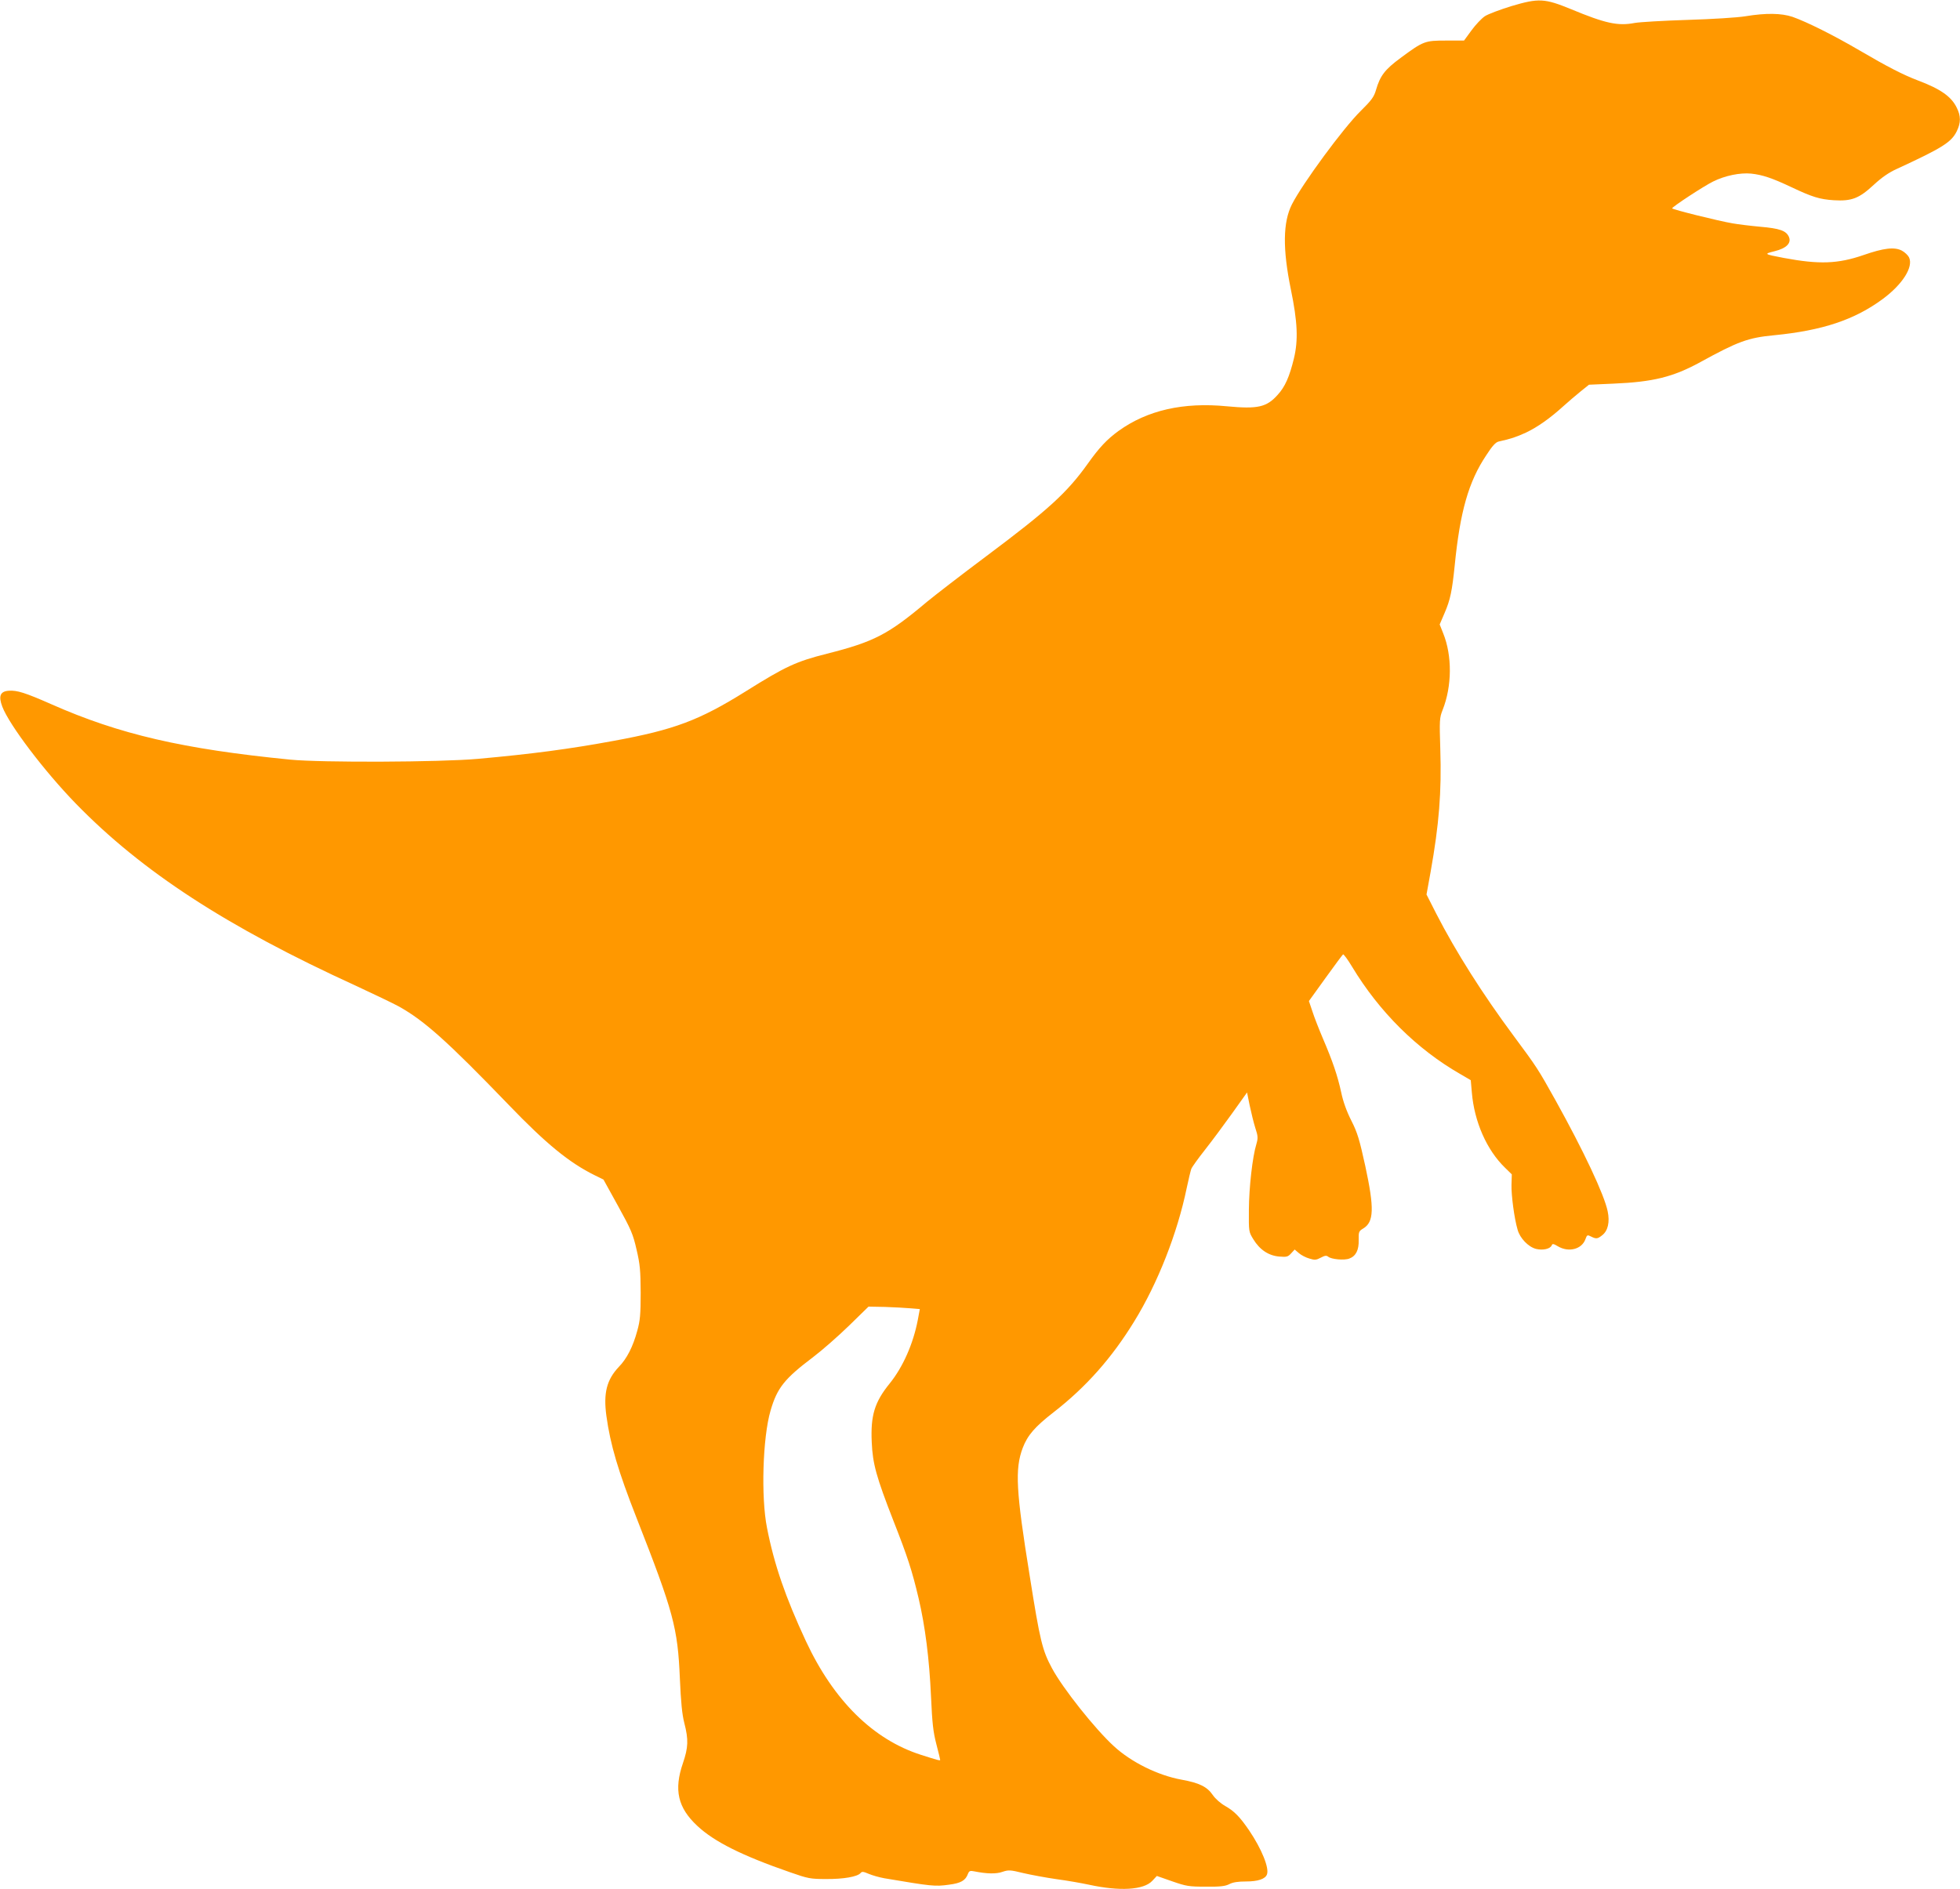 <?xml version="1.0" standalone="no"?>
<!DOCTYPE svg PUBLIC "-//W3C//DTD SVG 20010904//EN"
 "http://www.w3.org/TR/2001/REC-SVG-20010904/DTD/svg10.dtd">
<svg version="1.0" xmlns="http://www.w3.org/2000/svg"
 width="1280pt" height="1234pt" viewBox="0 0 1280 1234"
 preserveAspectRatio="xMidYMid meet">
<g transform="translate(0,1234) scale(0.1,-0.1)"
fill="#ff9800" stroke="none">
<path d="M9870 12300 c-74 -23 -152 -52 -173 -66 -21 -14 -60 -55 -87 -92
l-49 -67 -118 0 c-138 0 -147 -3 -297 -114 -102 -75 -133 -116 -160 -209 -13
-45 -29 -67 -100 -137 -114 -112 -381 -476 -449 -610 -59 -117 -61 -291 -7
-555 44 -213 49 -332 20 -452 -29 -119 -58 -185 -106 -237 -72 -81 -130 -94
-331 -75 -286 28 -520 -26 -707 -160 -77 -56 -127 -109 -203 -216 -135 -189
-258 -301 -663 -604 -162 -121 -335 -255 -385 -296 -254 -214 -346 -262 -654
-340 -202 -51 -271 -83 -531 -246 -304 -190 -468 -251 -860 -323 -293 -54
-535 -86 -890 -118 -246 -22 -1021 -25 -1225 -5 -700 69 -1115 165 -1560 362
-170 75 -224 92 -278 88 -56 -4 -68 -35 -42 -104 46 -120 274 -421 480 -633
433 -445 986 -805 1831 -1191 118 -55 244 -115 280 -135 166 -93 316 -227 715
-641 247 -257 397 -379 563 -461 l57 -28 95 -172 c85 -154 98 -184 121 -285
23 -98 26 -135 27 -283 0 -143 -4 -182 -22 -247 -28 -104 -68 -183 -121 -237
-79 -84 -101 -171 -81 -319 26 -190 77 -361 197 -667 241 -614 269 -717 283
-1050 7 -155 14 -231 29 -290 28 -109 26 -159 -9 -262 -60 -174 -34 -291 94
-410 110 -103 291 -194 606 -303 117 -41 132 -44 235 -44 113 -1 205 15 225
39 9 11 18 10 53 -5 23 -10 69 -23 102 -29 309 -52 330 -55 423 -42 77 10 107
27 123 70 8 20 14 23 42 17 80 -16 143 -18 184 -3 39 13 50 13 135 -8 51 -12
149 -30 218 -40 69 -9 164 -26 211 -36 201 -44 358 -35 414 25 l30 32 100 -35
c92 -32 109 -35 220 -35 95 -1 127 3 154 17 23 12 57 17 108 17 78 0 126 16
137 46 16 42 -35 167 -116 287 -60 88 -97 126 -155 159 -32 18 -66 48 -83 73
-37 54 -88 79 -204 100 -154 28 -328 114 -441 218 -122 111 -335 379 -405 510
-63 117 -78 178 -145 601 -90 557 -98 700 -46 838 32 83 78 137 203 234 211
164 379 354 525 592 153 248 282 576 343 872 12 58 26 114 30 125 4 11 44 67
89 124 45 57 125 165 178 239 l97 136 17 -84 c10 -47 26 -113 37 -148 18 -54
18 -67 7 -105 -26 -85 -48 -284 -49 -428 -1 -145 -1 -145 29 -194 42 -69 100
-107 169 -113 49 -4 57 -2 78 21 l23 25 28 -24 c15 -13 46 -29 68 -35 35 -11
45 -10 75 6 26 14 37 15 48 6 20 -17 106 -25 138 -12 43 16 63 56 61 121 -1
53 1 58 29 75 71 42 74 131 14 409 -38 173 -51 217 -91 296 -30 59 -54 125
-66 184 -24 110 -56 204 -119 351 -26 61 -57 140 -69 178 l-23 68 108 150 c59
82 111 152 115 155 4 2 31 -34 59 -81 178 -295 423 -538 705 -700 l70 -41 7
-80 c16 -191 97 -376 217 -492 l44 -43 -2 -68 c-2 -66 18 -220 40 -294 15 -55
70 -112 120 -125 45 -11 94 0 103 24 4 11 12 10 40 -7 71 -42 157 -19 180 47
10 28 13 29 36 17 34 -17 43 -16 73 8 38 29 51 87 36 157 -22 108 -158 396
-339 722 -117 210 -124 220 -276 425 -201 271 -375 545 -504 796 l-64 126 27
149 c55 309 72 520 63 801 -6 190 -5 204 15 255 62 156 63 355 4 501 l-23 58
33 77 c36 84 48 141 65 307 35 354 91 549 206 721 40 62 62 86 82 90 81 18
113 29 177 58 76 36 158 94 245 173 30 27 80 70 111 95 l56 45 159 7 c260 11
390 43 569 141 244 134 311 159 480 175 317 31 527 101 712 238 129 96 200
209 170 271 -7 14 -28 34 -47 44 -48 25 -118 17 -250 -29 -168 -58 -290 -62
-520 -19 -131 25 -133 26 -61 44 78 19 112 54 93 95 -18 39 -59 54 -188 65
-65 6 -146 16 -179 22 -90 15 -395 91 -395 98 0 10 208 146 267 175 78 39 177
59 249 52 74 -8 137 -29 264 -89 135 -64 184 -79 276 -85 117 -7 165 12 260
100 53 49 99 81 152 105 297 137 356 174 391 246 27 55 27 99 0 153 -35 73
-106 123 -255 179 -95 36 -200 90 -379 195 -169 99 -345 187 -439 220 -72 24
-172 26 -306 4 -54 -9 -217 -19 -380 -24 -157 -5 -312 -14 -345 -20 -109 -21
-191 -3 -415 90 -173 71 -211 73 -390 20z m-3924 -8506 l61 -5 -13 -70 c-30
-157 -97 -308 -183 -415 -100 -123 -126 -210 -118 -385 6 -141 30 -227 142
-514 92 -234 121 -323 164 -505 43 -183 70 -396 81 -640 8 -177 14 -232 35
-313 14 -53 25 -100 25 -103 0 -6 -16 -2 -125 33 -313 100 -571 355 -752 743
-133 286 -207 499 -254 740 -40 200 -28 591 23 765 43 149 91 209 278 350 58
44 163 136 234 205 l128 125 107 -2 c58 -2 133 -6 167 -9z"/>
</g>
</svg>
